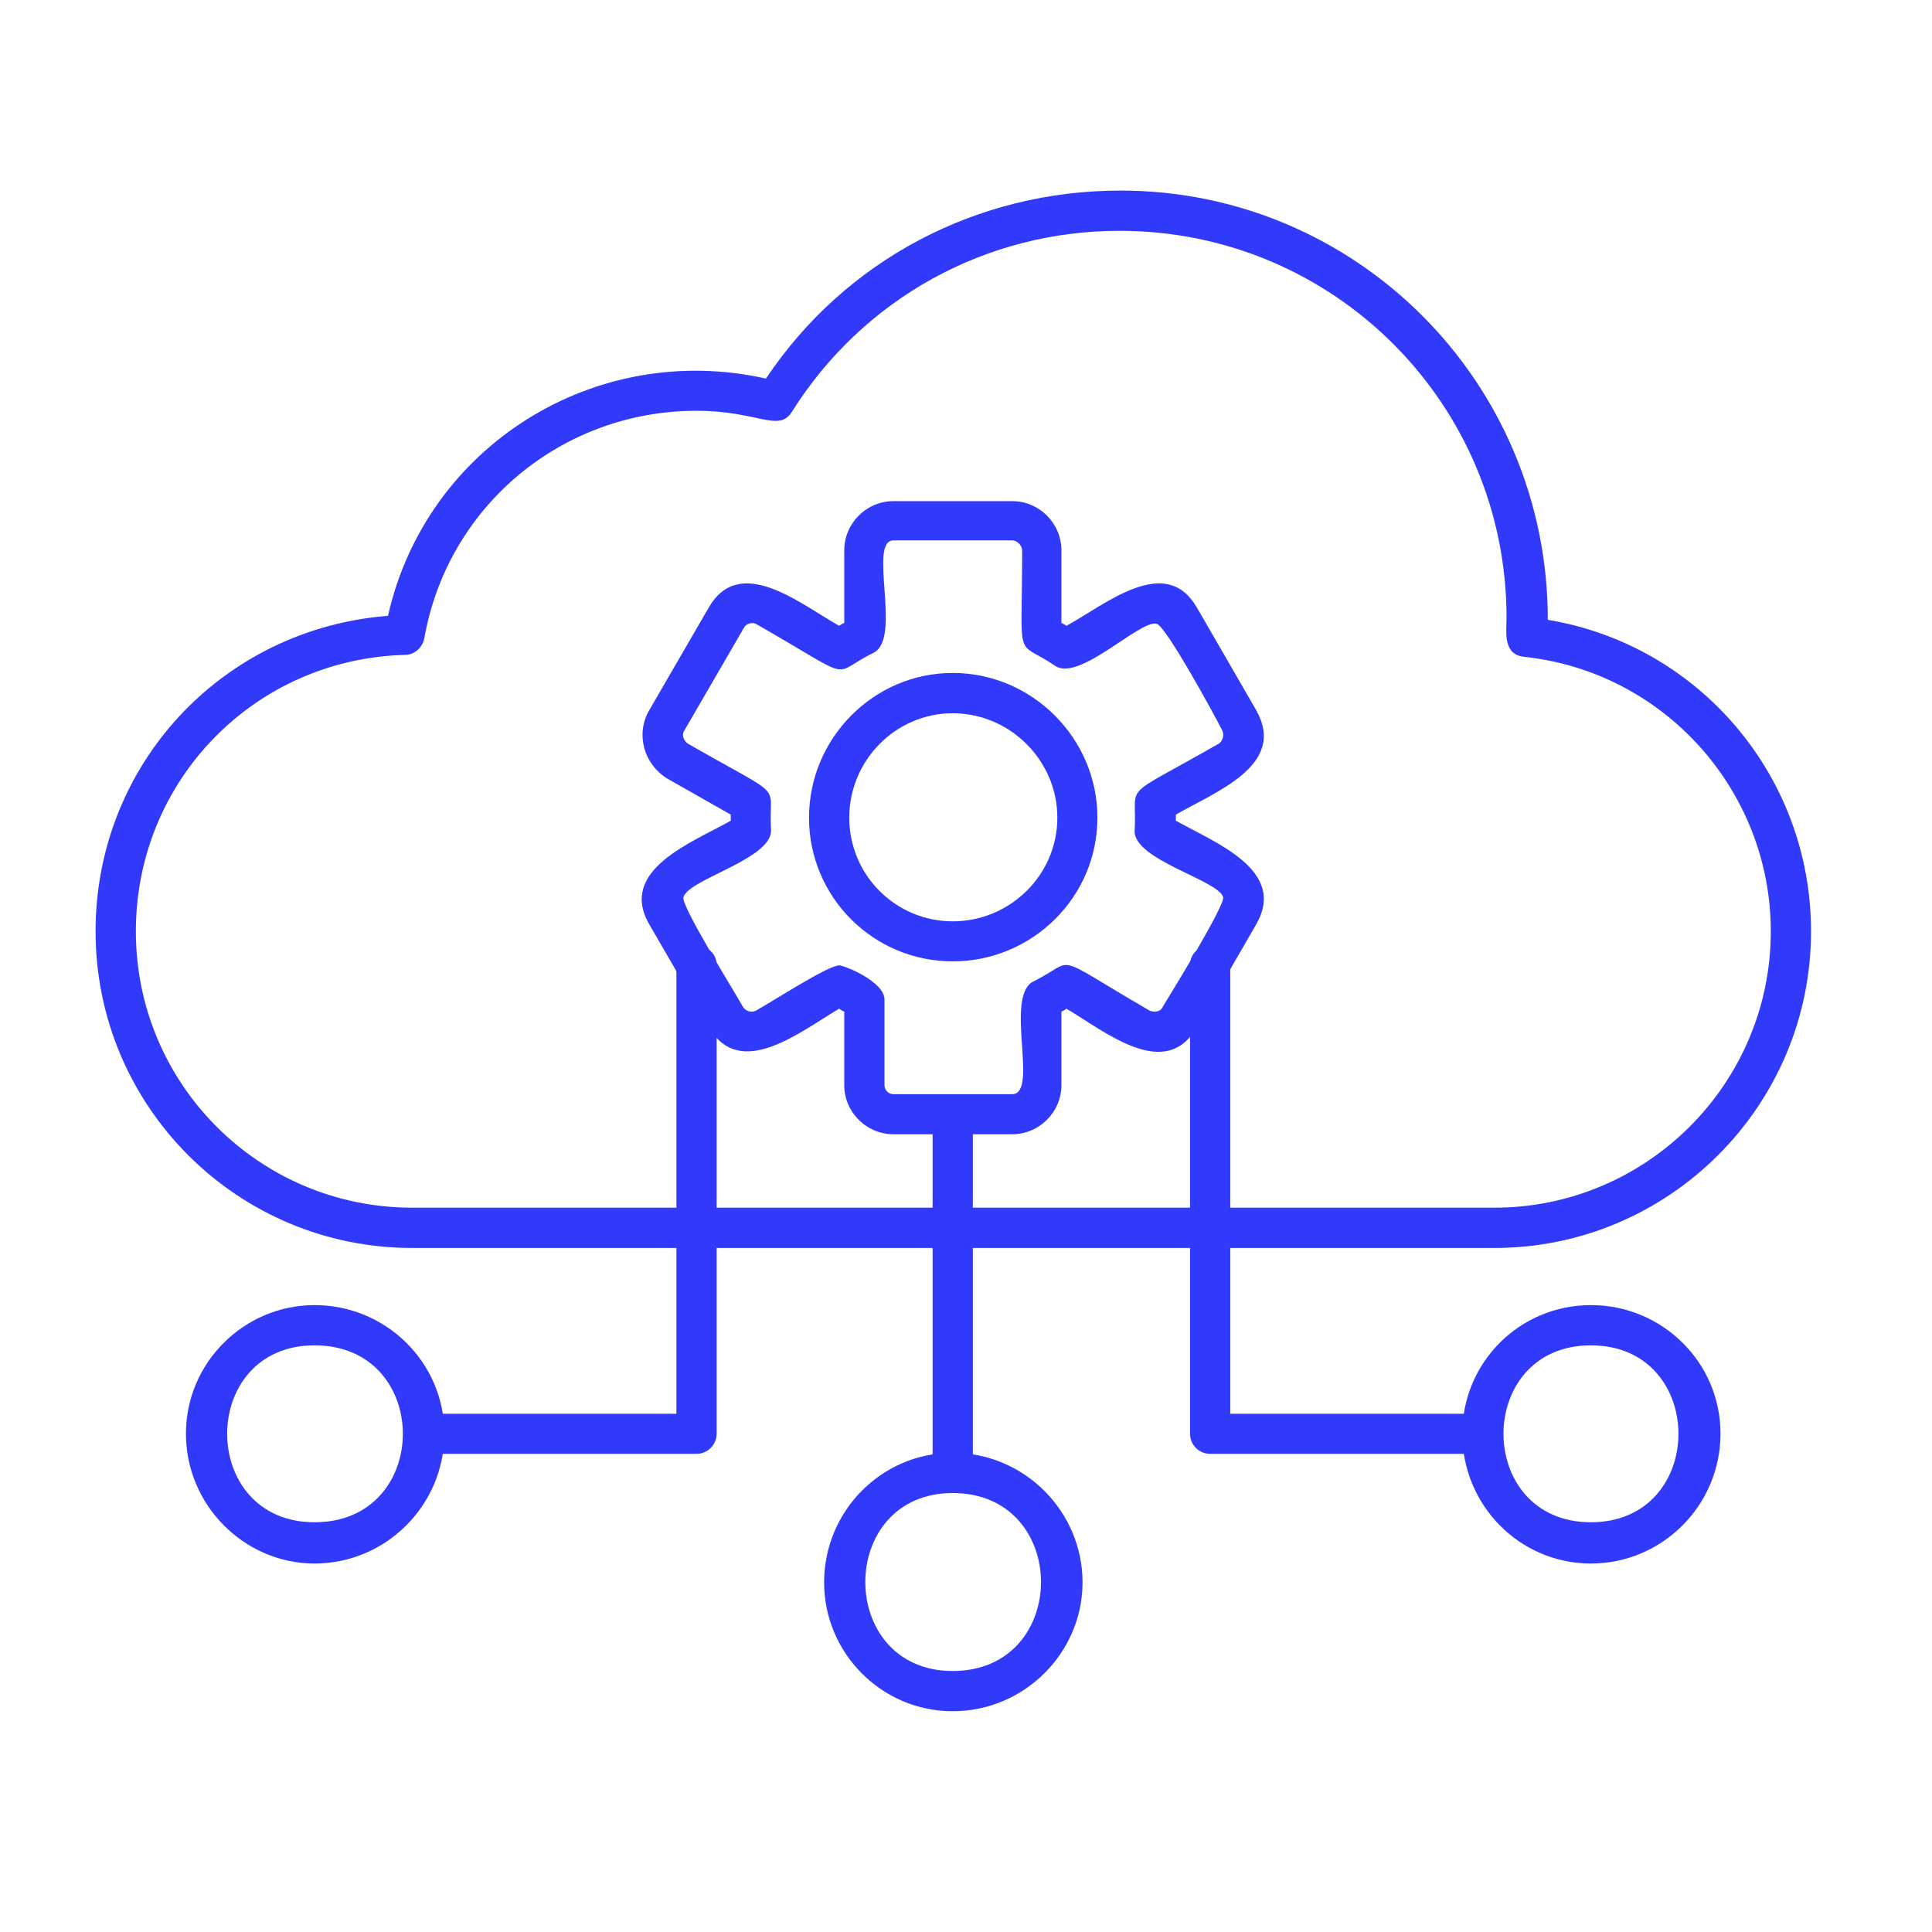 <svg xmlns="http://www.w3.org/2000/svg" xmlns:xlink="http://www.w3.org/1999/xlink" width="50" zoomAndPan="magnify" viewBox="0 0 37.5 37.5" height="50" preserveAspectRatio="xMidYMid meet" version="1.0"><defs><clipPath id="869e4a8408"><path d="M 1.852 3.699 L 35.156 3.699 L 35.156 25 L 1.852 25 Z M 1.852 3.699 " clip-rule="nonzero"/></clipPath><clipPath id="d535bf66d4"><path d="M 15 28 L 22 28 L 22 33.305 L 15 33.305 Z M 15 28 " clip-rule="nonzero"/></clipPath></defs><path fill="#3139fa" d="M 19.645 22.016 L 17.344 22.016 C 16.816 22.016 16.387 21.586 16.387 21.062 L 16.387 19.637 C 16.348 19.617 16.309 19.598 16.289 19.578 C 15.527 20.027 14.359 20.984 13.754 19.93 L 12.602 17.941 C 11.996 16.887 13.422 16.359 14.184 15.93 L 14.184 15.812 L 12.953 15.113 C 12.504 14.84 12.328 14.254 12.602 13.785 L 13.754 11.797 C 14.359 10.742 15.527 11.719 16.289 12.148 C 16.309 12.129 16.348 12.109 16.387 12.09 L 16.387 10.684 C 16.387 10.156 16.816 9.727 17.344 9.727 L 19.645 9.727 C 20.172 9.727 20.602 10.156 20.602 10.684 L 20.602 12.09 C 20.641 12.109 20.68 12.129 20.699 12.148 C 21.477 11.719 22.629 10.742 23.234 11.797 L 24.383 13.785 C 24.988 14.859 23.586 15.367 22.824 15.812 L 22.824 15.93 C 23.586 16.359 24.988 16.887 24.383 17.941 L 23.234 19.93 C 22.629 21.004 21.457 20.027 20.699 19.578 C 20.68 19.598 20.641 19.617 20.602 19.637 L 20.602 21.062 C 20.602 21.586 20.172 22.016 19.645 22.016 Z M 16.289 18.738 C 16.387 18.738 17.168 19.051 17.168 19.402 L 17.168 21.062 C 17.168 21.16 17.246 21.238 17.344 21.238 L 19.645 21.238 C 20.172 21.238 19.488 19.344 20.055 19.051 C 20.934 18.621 20.328 18.465 22.316 19.617 C 22.414 19.656 22.531 19.637 22.57 19.539 C 22.727 19.285 23.781 17.57 23.742 17.414 C 23.645 17.082 22.004 16.691 22.023 16.125 C 22.082 15.152 21.691 15.559 23.664 14.43 C 23.742 14.371 23.762 14.254 23.723 14.176 C 23.586 13.902 22.629 12.148 22.453 12.109 C 22.141 12.012 20.953 13.238 20.484 12.926 C 19.684 12.383 19.84 12.945 19.84 10.684 C 19.84 10.586 19.742 10.488 19.645 10.488 L 17.344 10.488 C 16.836 10.488 17.52 12.398 16.953 12.672 C 16.074 13.102 16.68 13.258 14.672 12.109 C 14.594 12.07 14.477 12.109 14.438 12.188 L 13.285 14.176 C 13.227 14.254 13.266 14.371 13.344 14.43 C 15.312 15.559 14.906 15.152 14.965 16.105 C 15 16.672 13.363 17.062 13.266 17.414 C 13.207 17.57 14.281 19.285 14.418 19.539 C 14.477 19.637 14.594 19.656 14.672 19.617 C 15.02 19.422 16.074 18.738 16.289 18.738 Z M 16.289 18.738 " fill-opacity="1" fill-rule="evenodd"/><path fill="#3139fa" d="M 18.492 18.66 C 16.953 18.66 15.703 17.414 15.703 15.871 C 15.703 14.332 16.953 13.062 18.492 13.062 C 20.035 13.062 21.301 14.332 21.301 15.871 C 21.301 17.414 20.035 18.66 18.492 18.66 Z M 18.492 13.844 C 17.383 13.844 16.484 14.762 16.484 15.871 C 16.484 16.984 17.383 17.883 18.492 17.883 C 19.605 17.883 20.523 16.984 20.523 15.871 C 20.523 14.762 19.605 13.844 18.492 13.844 Z M 18.492 13.844 " fill-opacity="1" fill-rule="evenodd"/><g clip-path="url(#869e4a8408)"><path fill="#3139fa" d="M 29.008 24.223 L 8 24.223 C 4.605 24.223 1.855 21.473 1.855 18.078 C 1.855 14.84 4.312 12.207 7.531 11.953 C 8.273 8.656 11.551 6.605 14.867 7.348 C 16.406 5.047 18.961 3.699 21.75 3.699 C 26.316 3.699 30.043 7.406 30.043 12.031 C 32.969 12.516 35.152 15.055 35.152 18.078 C 35.152 21.473 32.383 24.223 29.008 24.223 Z M 13.52 7.973 C 10.906 7.973 8.684 9.824 8.234 12.398 C 8.195 12.574 8.039 12.711 7.863 12.711 C 4.938 12.789 2.637 15.152 2.637 18.078 C 2.637 21.043 5.035 23.441 8 23.441 L 29.008 23.441 C 31.953 23.441 34.371 21.043 34.371 18.078 C 34.371 15.348 32.305 13.043 29.594 12.75 C 29.164 12.711 29.242 12.266 29.242 11.992 C 29.242 7.836 25.887 4.48 21.73 4.48 C 19.137 4.48 16.758 5.789 15.371 7.992 C 15.117 8.402 14.711 7.973 13.52 7.973 Z M 13.52 7.973 " fill-opacity="1" fill-rule="evenodd"/></g><path fill="#3139fa" d="M 28.754 28.219 L 23.488 28.219 C 23.273 28.219 23.098 28.043 23.098 27.828 L 23.098 18.738 C 23.098 18.234 23.879 18.234 23.879 18.738 L 23.879 27.441 L 28.754 27.441 C 29.281 27.441 29.281 28.219 28.754 28.219 Z M 28.754 28.219 " fill-opacity="1" fill-rule="evenodd"/><path fill="#3139fa" d="M 13.52 28.219 L 8.234 28.219 C 7.727 28.219 7.727 27.441 8.234 27.441 L 13.129 27.441 L 13.129 18.738 C 13.129 18.234 13.91 18.234 13.91 18.738 L 13.91 27.828 C 13.91 28.043 13.734 28.219 13.52 28.219 Z M 13.52 28.219 " fill-opacity="1" fill-rule="evenodd"/><path fill="#3139fa" d="M 18.492 28.98 C 18.277 28.98 18.102 28.805 18.102 28.59 L 18.102 21.625 C 18.102 21.121 18.883 21.102 18.883 21.625 L 18.883 28.59 C 18.883 28.805 18.707 28.98 18.492 28.98 Z M 18.492 28.98 " fill-opacity="1" fill-rule="evenodd"/><path fill="#3139fa" d="M 30.879 30.348 C 29.496 30.348 28.383 29.215 28.383 27.828 C 28.383 26.445 29.496 25.332 30.879 25.332 C 32.266 25.332 33.395 26.445 33.395 27.828 C 33.395 29.215 32.266 30.348 30.879 30.348 Z M 30.879 26.113 C 28.617 26.113 28.617 29.547 30.879 29.547 C 33.145 29.547 33.145 26.113 30.879 26.113 Z M 30.879 26.113 " fill-opacity="1" fill-rule="evenodd"/><g clip-path="url(#d535bf66d4)"><path fill="#3139fa" d="M 18.492 33.215 C 17.109 33.215 15.996 32.082 15.996 30.715 C 15.996 29.332 17.109 28.199 18.492 28.199 C 19.879 28.199 21.012 29.332 21.012 30.715 C 21.012 32.082 19.879 33.215 18.492 33.215 Z M 18.492 28.98 C 16.23 28.98 16.23 32.434 18.492 32.434 C 20.777 32.434 20.777 28.98 18.492 28.98 Z M 18.492 28.98 " fill-opacity="1" fill-rule="evenodd"/></g><path fill="#3139fa" d="M 6.105 30.348 C 4.742 30.348 3.609 29.215 3.609 27.828 C 3.609 26.445 4.742 25.332 6.105 25.332 C 7.492 25.332 8.625 26.445 8.625 27.828 C 8.625 29.215 7.492 30.348 6.105 30.348 Z M 6.105 26.113 C 3.844 26.113 3.844 29.547 6.105 29.547 C 8.391 29.547 8.391 26.113 6.105 26.113 Z M 6.105 26.113 " fill-opacity="1" fill-rule="evenodd"/></svg>